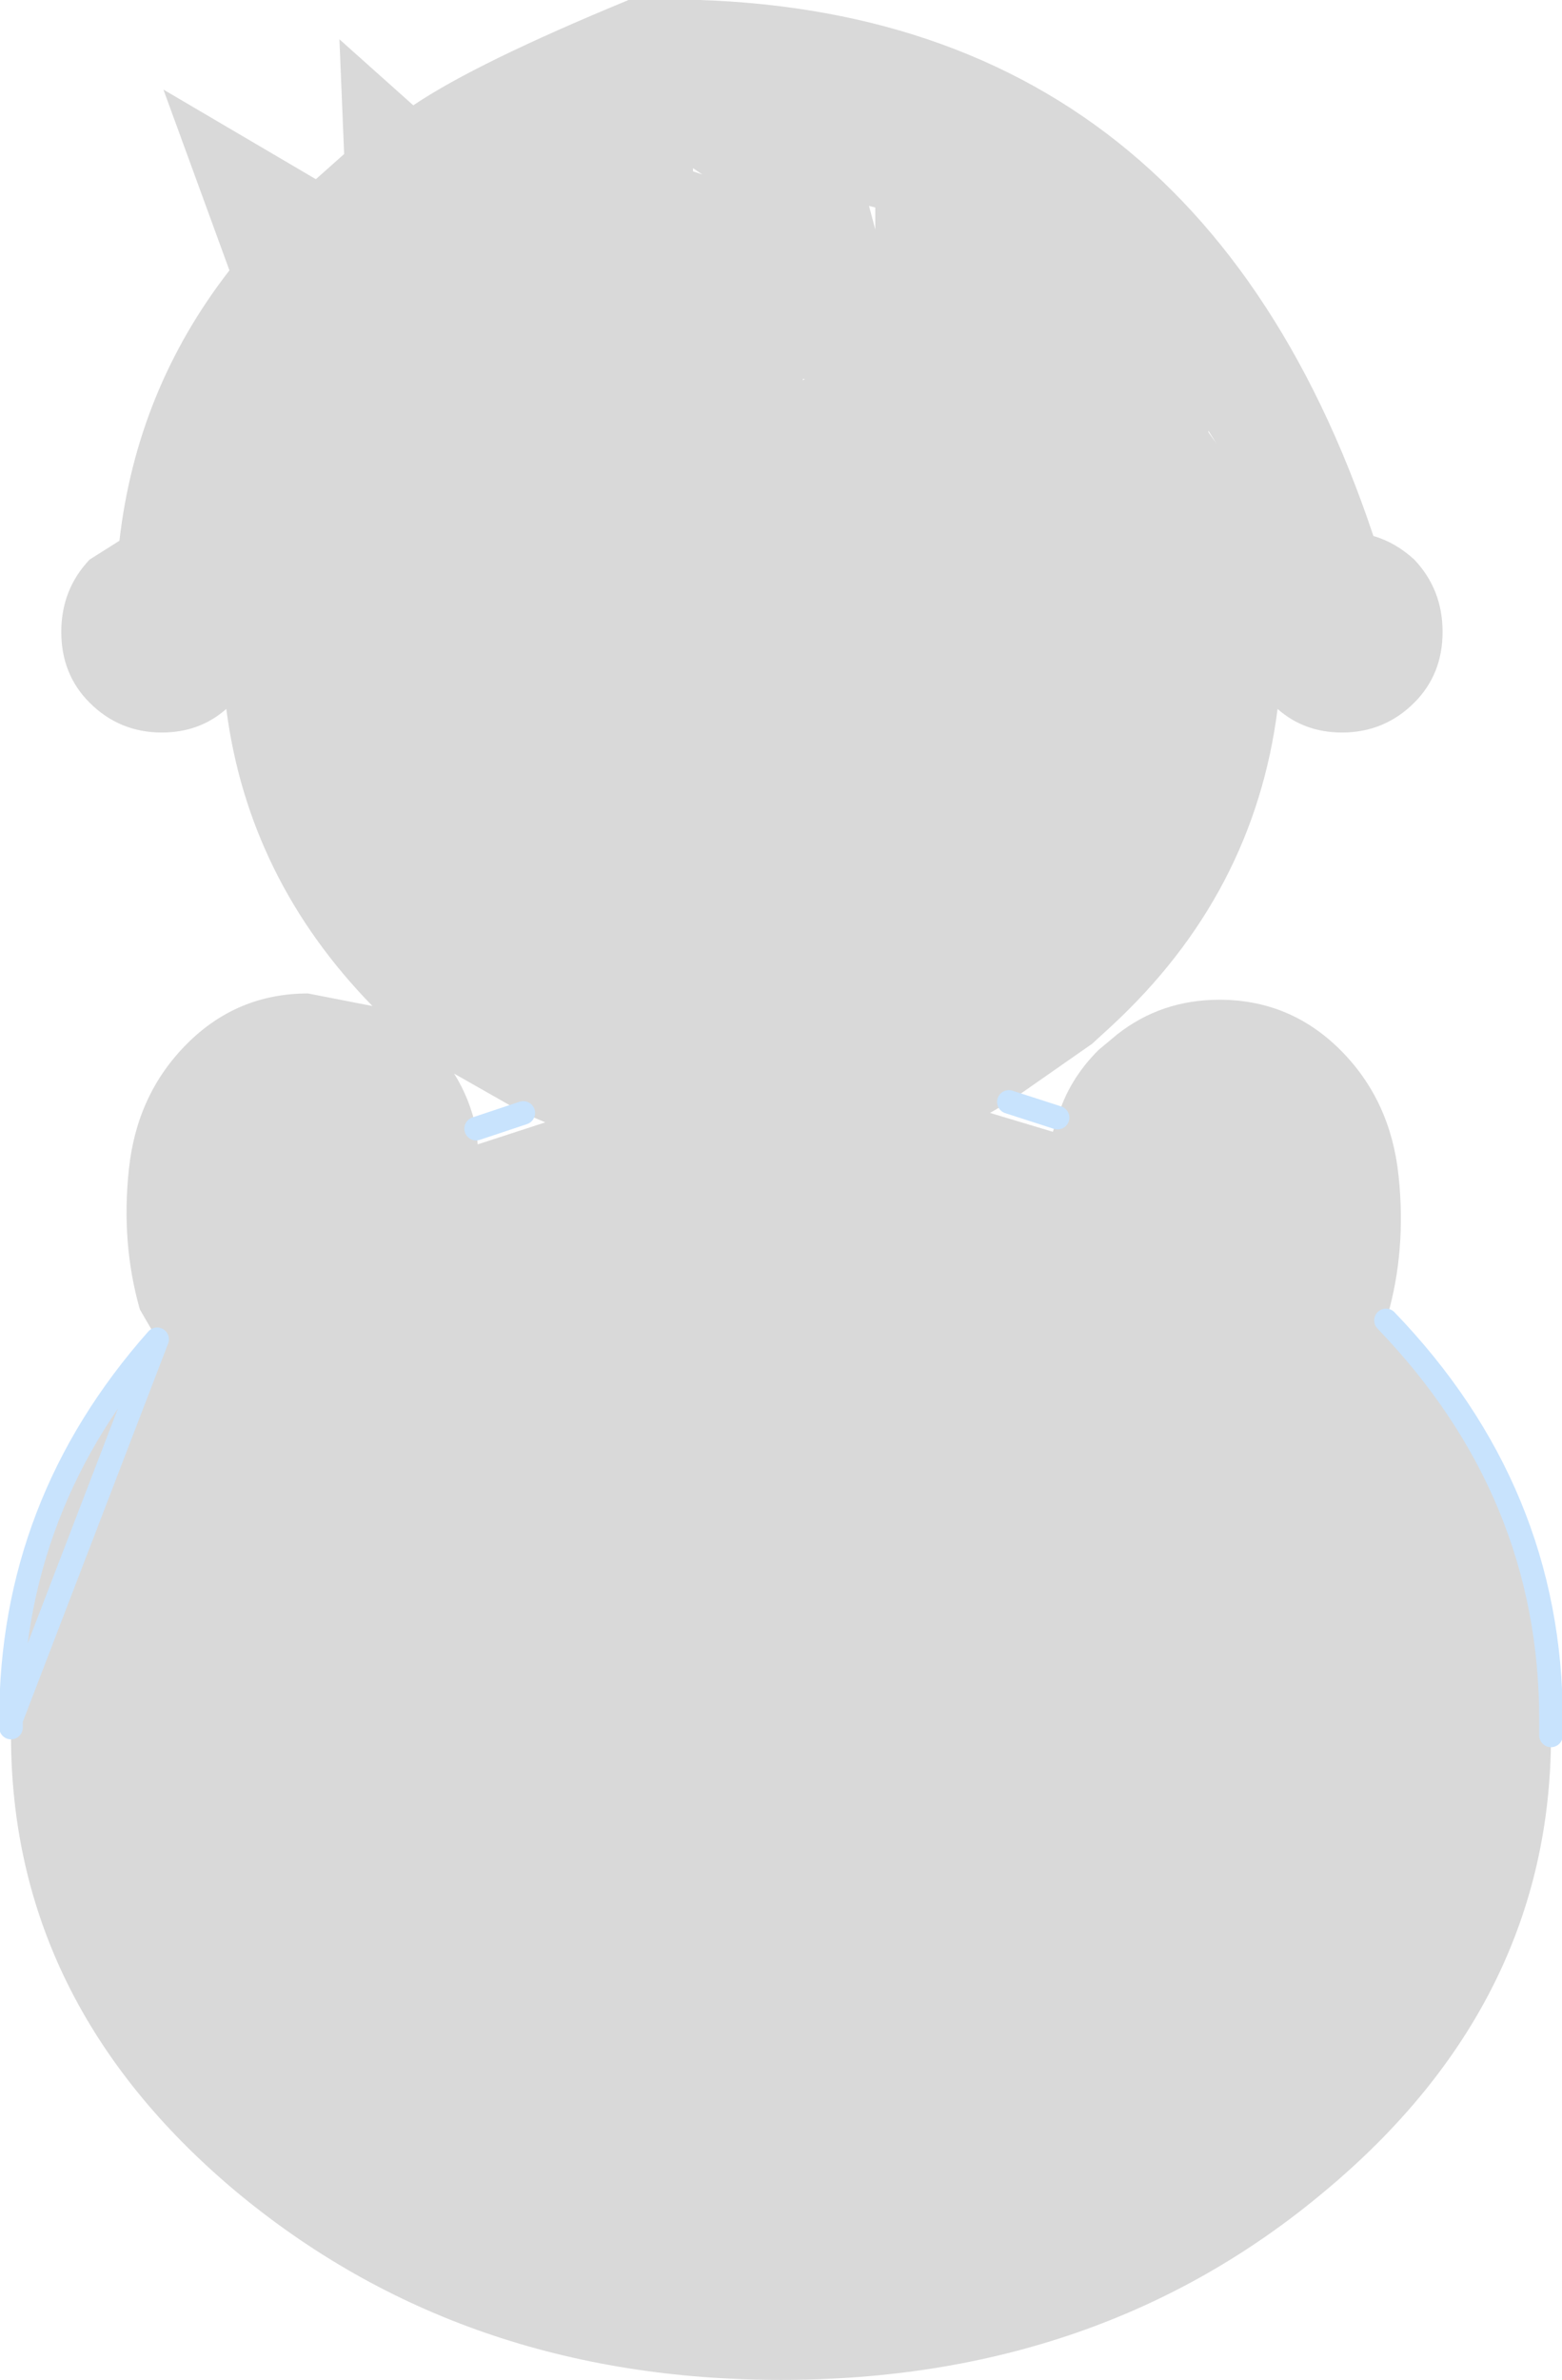 <?xml version="1.0" encoding="UTF-8" standalone="no"?>
<svg xmlns:xlink="http://www.w3.org/1999/xlink" height="75.7px" width="49.7px" xmlns="http://www.w3.org/2000/svg">
  <g transform="matrix(1.0, 0.0, 0.0, 1.0, 24.6, 24.35)">
    <path d="M1.0 -12.3 L0.95 -12.3 0.95 -12.25 1.0 -12.3 M3.25 -17.05 L3.25 -17.75 3.05 -17.8 3.25 -17.05 M13.85 -10.6 L14.1 -10.25 13.85 -10.65 13.85 -10.6 M-24.25 30.35 Q-24.1 23.7 -19.4 18.6 L-19.5 18.35 -19.6 18.25 -20.15 17.3 Q-20.75 15.2 -20.5 12.85 -20.25 10.45 -18.65 8.85 -17.05 7.25 -14.8 7.25 L-12.75 7.65 Q-16.7 3.6 -17.4 -1.8 -18.25 -1.05 -19.45 -1.05 -20.8 -1.05 -21.75 -2.0 -22.65 -2.9 -22.65 -4.25 -22.65 -5.6 -21.75 -6.55 L-20.8 -7.15 Q-20.25 -11.95 -17.3 -15.75 L-19.4 -21.5 -14.55 -18.65 -13.65 -19.45 -13.8 -23.1 -11.45 -21.0 Q-9.45 -22.35 -4.6 -24.35 13.2 -24.95 19.1 -7.3 19.8 -7.1 20.4 -6.55 21.3 -5.6 21.3 -4.25 21.3 -2.9 20.4 -2.0 19.45 -1.05 18.1 -1.05 16.9 -1.05 16.05 -1.8 15.3 4.1 10.75 8.3 L10.15 8.85 7.5 10.7 6.9 11.05 8.9 11.65 9.05 11.2 Q9.4 10.0 10.35 9.05 L10.95 8.55 Q12.35 7.45 14.2 7.45 16.45 7.45 18.05 9.05 19.65 10.65 19.9 13.05 20.15 15.4 19.55 17.5 L19.5 17.65 19.35 18.0 Q24.55 23.3 24.75 30.35 L24.75 30.6 24.75 30.85 Q24.75 39.35 17.55 45.35 10.4 51.35 0.25 51.35 -9.9 51.35 -17.1 45.35 -24.25 39.35 -24.25 30.85 L-24.25 30.6 -24.25 30.35 M-2.55 -19.0 L-2.55 -18.9 -2.25 -18.8 -2.55 -19.0 M-17.2 -6.55 L-17.15 -6.5 -17.2 -6.55 M-9.45 11.55 L-9.4 12.05 -7.25 11.35 -7.95 11.05 -10.15 9.8 Q-9.65 10.6 -9.45 11.55" fill="#000000" fill-opacity="0.149" fill-rule="evenodd" stroke="none"/>
    <path d="M-24.25 30.35 L-24.25 30.6 M24.75 30.85 L24.75 30.6 24.75 30.35 Q24.75 23.1 19.5 17.65 M9.05 11.2 L7.5 10.7 M-7.95 11.05 L-9.45 11.55 M-19.6 18.25 Q-24.25 23.5 -24.25 30.35 Z" fill="none" stroke="#c8e3fd" stroke-linecap="round" stroke-linejoin="round" stroke-width="0.75"/>
  </g>
</svg>
